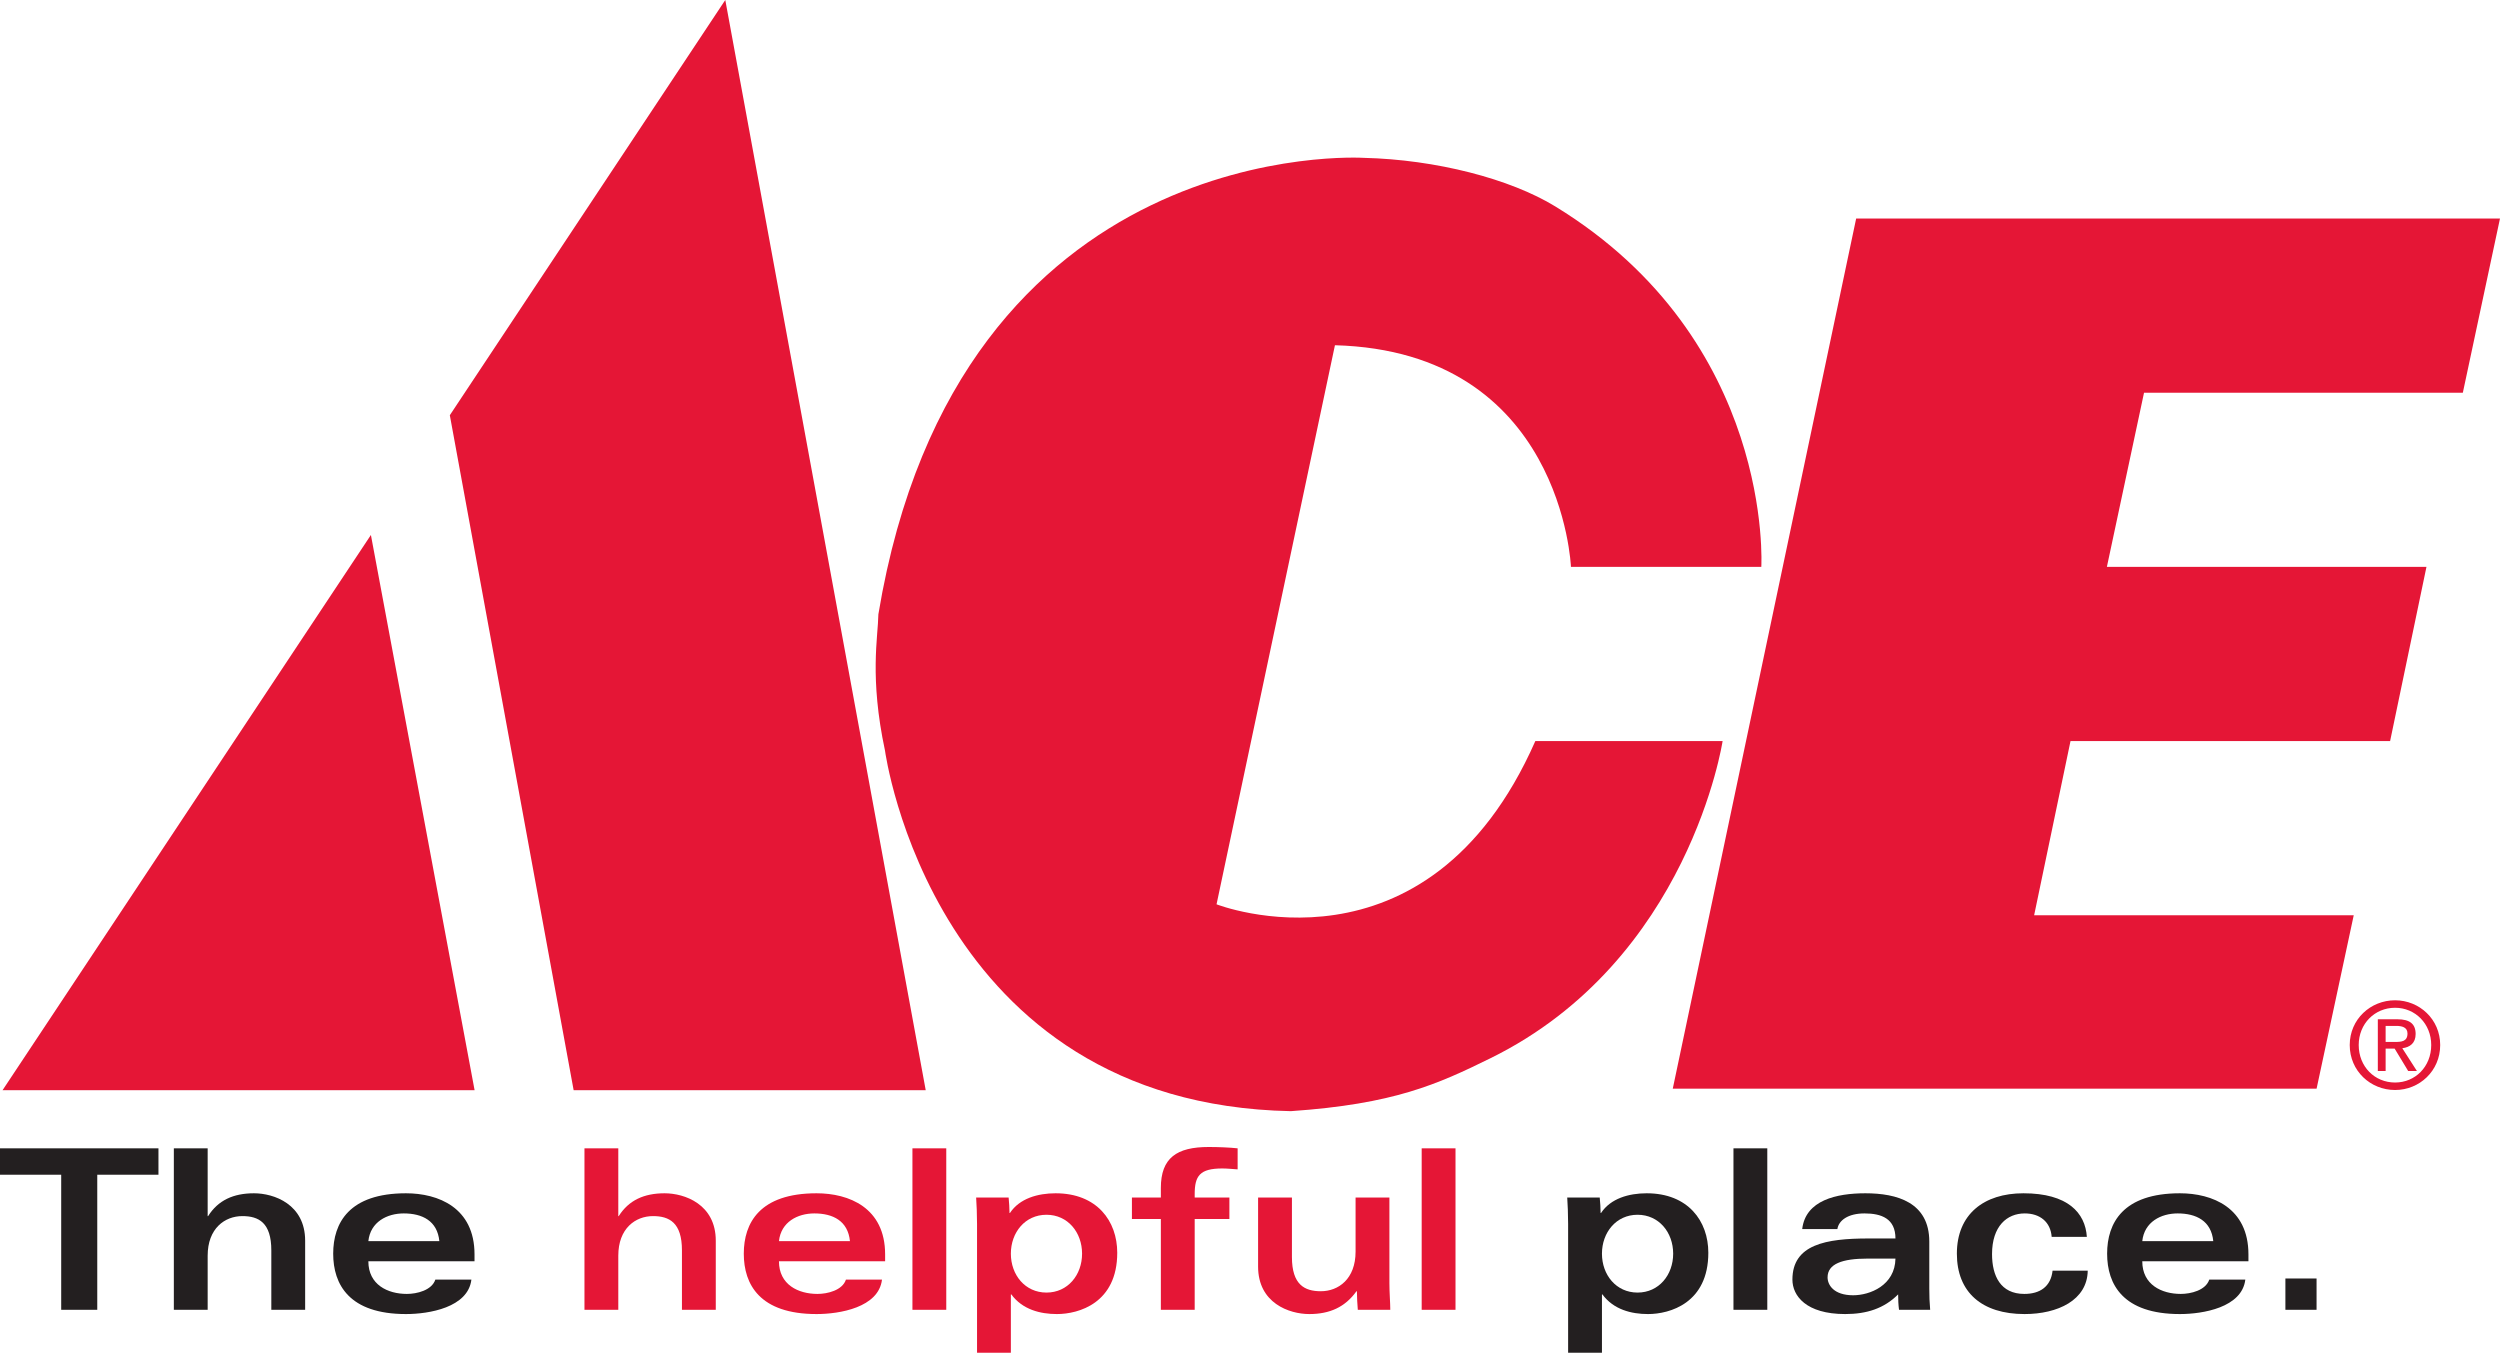 <svg width="438" height="237" viewBox="0 0 438 237" fill="none" xmlns="http://www.w3.org/2000/svg">
<path d="M153.892 107.624C153.833 111.628 152.312 118.644 155.05 131.499C155.05 131.499 163.382 193.452 226.154 194.675C244.214 193.432 251.831 189.979 261.122 185.406C295.996 168.26 301.801 129.831 301.801 129.831H268.993C250.011 172.878 213.138 158.435 213.138 158.435L233.881 60.485C273.74 61.579 275.23 99.313 275.23 99.313H308.581C308.581 99.313 310.925 59.674 272.472 36.158C264.597 31.341 251.611 27.953 238.899 27.654C238.899 27.654 167.899 23.178 153.892 107.624" fill="#E51636"/>
<path d="M437.998 38.285L431.489 68.804H375.634L369.125 99.319H425.116L418.747 129.836H362.753L356.381 160.352H412.374L405.867 190.729H293.07L325.2 38.285H437.998" fill="#E51636"/>
<path d="M83.148 190.999L64.982 93.728L0.449 190.999H83.148Z" fill="#E51636"/>
<path d="M162.185 190.999H100.501L78.809 72.746L127.07 1.81104e-05L162.185 190.999" fill="#E51636"/>
<path d="M419.6 182.548C420.759 182.548 421.791 182.466 421.791 181.067C421.791 179.948 420.776 179.739 419.823 179.739H417.962V182.548H419.6V182.548ZM417.962 187.642H416.595V178.577H420.031C422.164 178.577 423.219 179.367 423.219 181.158C423.219 182.776 422.203 183.484 420.882 183.649L423.445 187.642H421.915L419.539 183.712H417.962V187.642ZM419.619 189.658C423.155 189.658 425.95 186.872 425.95 183.088C425.95 179.367 423.155 176.561 419.619 176.561C416.039 176.561 413.246 179.367 413.246 183.088C413.246 186.872 416.039 189.658 419.619 189.658ZM411.672 183.088C411.672 178.577 415.315 175.25 419.619 175.25C423.88 175.25 427.522 178.577 427.522 183.088C427.522 187.642 423.88 190.969 419.619 190.969C415.315 190.969 411.672 187.642 411.672 183.088Z" fill="#E51636"/>
<path d="M27.762 201.188V205.812H17.04V229.477H10.723V205.812H0V201.188H27.762Z" fill="#231F20"/>
<path d="M30.457 201.188H36.383V213.061H36.462C38.217 210.279 40.907 209.063 44.493 209.063C48.004 209.063 53.462 210.983 53.462 217.371V229.477H47.535V219.055C47.535 214.197 45.312 213.061 42.466 213.061C39.386 213.061 36.383 215.216 36.383 219.996V229.477H30.457V201.188Z" fill="#231F20"/>
<path d="M76.975 217.45C76.623 213.883 73.972 212.591 70.736 212.591C67.811 212.591 64.887 214.08 64.536 217.45H76.975ZM64.536 220.975C64.536 225.089 67.928 226.695 71.281 226.695C73.036 226.695 75.648 226.069 76.272 224.188H82.589C82.004 229.086 75.141 230.223 71.125 230.223C61.183 230.223 58.375 225.05 58.375 219.643C58.375 214.236 61.183 209.063 71.125 209.063C76.78 209.063 83.135 211.572 83.135 219.762V220.975H64.536" fill="#231F20"/>
<path d="M102.398 201.188H108.325V213.061H108.403C110.158 210.279 112.848 209.063 116.435 209.063C119.945 209.063 125.404 210.983 125.404 217.371V229.477H119.477V219.055C119.477 214.197 117.254 213.061 114.408 213.061C111.328 213.061 108.325 215.216 108.325 219.996V229.477H102.398V201.188Z" fill="#E51636"/>
<path d="M148.912 217.45C148.56 213.883 145.909 212.591 142.672 212.591C139.748 212.591 136.825 214.08 136.473 217.45H148.912ZM136.473 220.975C136.473 225.089 139.865 226.695 143.22 226.695C144.973 226.695 147.585 226.069 148.209 224.188H154.526C153.941 229.086 147.078 230.223 143.062 230.223C133.12 230.223 130.312 225.05 130.312 219.643C130.312 214.236 133.12 209.063 143.062 209.063C148.717 209.063 155.073 211.572 155.073 219.762V220.975H136.473" fill="#E51636"/>
<path d="M159.859 229.477H165.786V201.188H159.859V229.477V229.477Z" fill="#E51636"/>
<path d="M183.341 226.46C187.085 226.46 189.579 223.365 189.579 219.643C189.579 215.922 187.085 212.826 183.341 212.826C179.597 212.826 177.103 215.922 177.103 219.643C177.103 223.365 179.597 226.46 183.341 226.46V226.46ZM171.177 214.432C171.177 212.826 171.098 210.906 171.02 209.809H176.712C176.79 210.71 176.868 211.611 176.868 212.512H176.946C178.623 209.967 181.82 209.063 184.94 209.063C192.193 209.063 195.741 213.923 195.741 219.486C195.741 228.303 188.995 230.223 185.174 230.223C182.249 230.223 179.13 229.438 177.18 226.775H177.103V237H171.177V214.432Z" fill="#E51636"/>
<path d="M203.382 213.57H198.312V209.809H203.382V208.124C203.382 202.874 206.15 200.954 211.764 200.954C213.402 200.954 215.429 201.034 216.833 201.188V204.873C216.093 204.833 215.078 204.715 214.143 204.715C210.205 204.715 209.309 206.008 209.309 209.221V209.809H215.39V213.57H209.309V229.477H203.382V213.57" fill="#E51636"/>
<path d="M243.424 224.815C243.424 226.539 243.578 228.223 243.578 229.477H237.887C237.809 228.38 237.73 227.322 237.73 226.225H237.652C235.663 229.007 232.973 230.223 229.387 230.223C225.877 230.223 220.418 228.303 220.418 221.916V209.809H226.346V220.232C226.346 225.089 228.567 226.225 231.413 226.225C234.494 226.225 237.497 224.071 237.497 219.29V209.809H243.424V224.815" fill="#E51636"/>
<path d="M249.078 229.477H255.005V201.188H249.078V229.477V229.477Z" fill="#E51636"/>
<path d="M286.899 226.46C290.645 226.46 293.14 223.365 293.14 219.643C293.14 215.922 290.645 212.826 286.899 212.826C283.157 212.826 280.662 215.922 280.662 219.643C280.662 223.365 283.157 226.46 286.899 226.46V226.46ZM274.735 214.432C274.735 212.826 274.657 210.906 274.578 209.809H280.272C280.35 210.71 280.429 211.611 280.429 212.512H280.505C282.182 209.967 285.378 209.063 288.499 209.063C295.751 209.063 299.299 213.923 299.299 219.486C299.299 228.303 292.555 230.223 288.734 230.223C285.809 230.223 282.688 229.438 280.74 226.775H280.662V237H274.735V214.432Z" fill="#231F20"/>
<path d="M303.703 229.477H309.63V201.188H303.703V229.477V229.477Z" fill="#231F20"/>
<path d="M327.211 220.505C322.726 220.505 320.191 221.445 320.191 223.797C320.191 225.129 321.285 226.931 324.676 226.931C327.6 226.931 332.006 225.207 332.085 220.505H327.211V220.505ZM338.012 225.755C338.012 227.049 338.049 228.145 338.165 229.477H332.708C332.591 228.576 332.553 227.675 332.553 226.775C330.095 229.242 327.054 230.223 323.273 230.223C316.411 230.223 314.031 227.009 314.031 224.188C314.031 218.037 319.88 216.98 327.365 216.98H332.085C332.085 213.492 329.627 212.591 326.664 212.591C323.779 212.591 322.142 213.806 321.907 215.334H315.747C316.332 210.279 321.753 209.063 326.821 209.063C332.318 209.063 338.012 210.633 338.012 217.527V225.755" fill="#231F20"/>
<path d="M359.455 216.704C359.26 214.08 357.39 212.591 354.737 212.591C351.618 212.591 349.005 214.823 349.005 219.72C349.005 223.522 350.486 226.695 354.659 226.695C357.427 226.695 359.3 225.402 359.611 222.621H365.771C365.695 227.793 360.508 230.223 354.697 230.223C347.25 230.223 342.844 226.421 342.844 219.643C342.844 212.749 347.564 209.063 354.502 209.063C362.263 209.063 365.342 212.473 365.617 216.704H359.455" fill="#231F20"/>
<path d="M387.766 217.45C387.416 213.883 384.763 212.591 381.527 212.591C378.604 212.591 375.678 214.08 375.327 217.45H387.766ZM375.327 220.975C375.327 225.089 378.721 226.695 382.073 226.695C383.827 226.695 386.441 226.069 387.063 224.188H393.38C392.795 229.086 385.933 230.223 381.917 230.223C371.974 230.223 369.168 225.05 369.168 219.643C369.168 214.236 371.974 209.063 381.917 209.063C387.572 209.063 393.926 211.572 393.926 219.762V220.975H375.327" fill="#231F20"/>
<path d="M400.402 229.477H405.861V223.992H400.402V229.477Z" fill="#231F20"/>
</svg>
